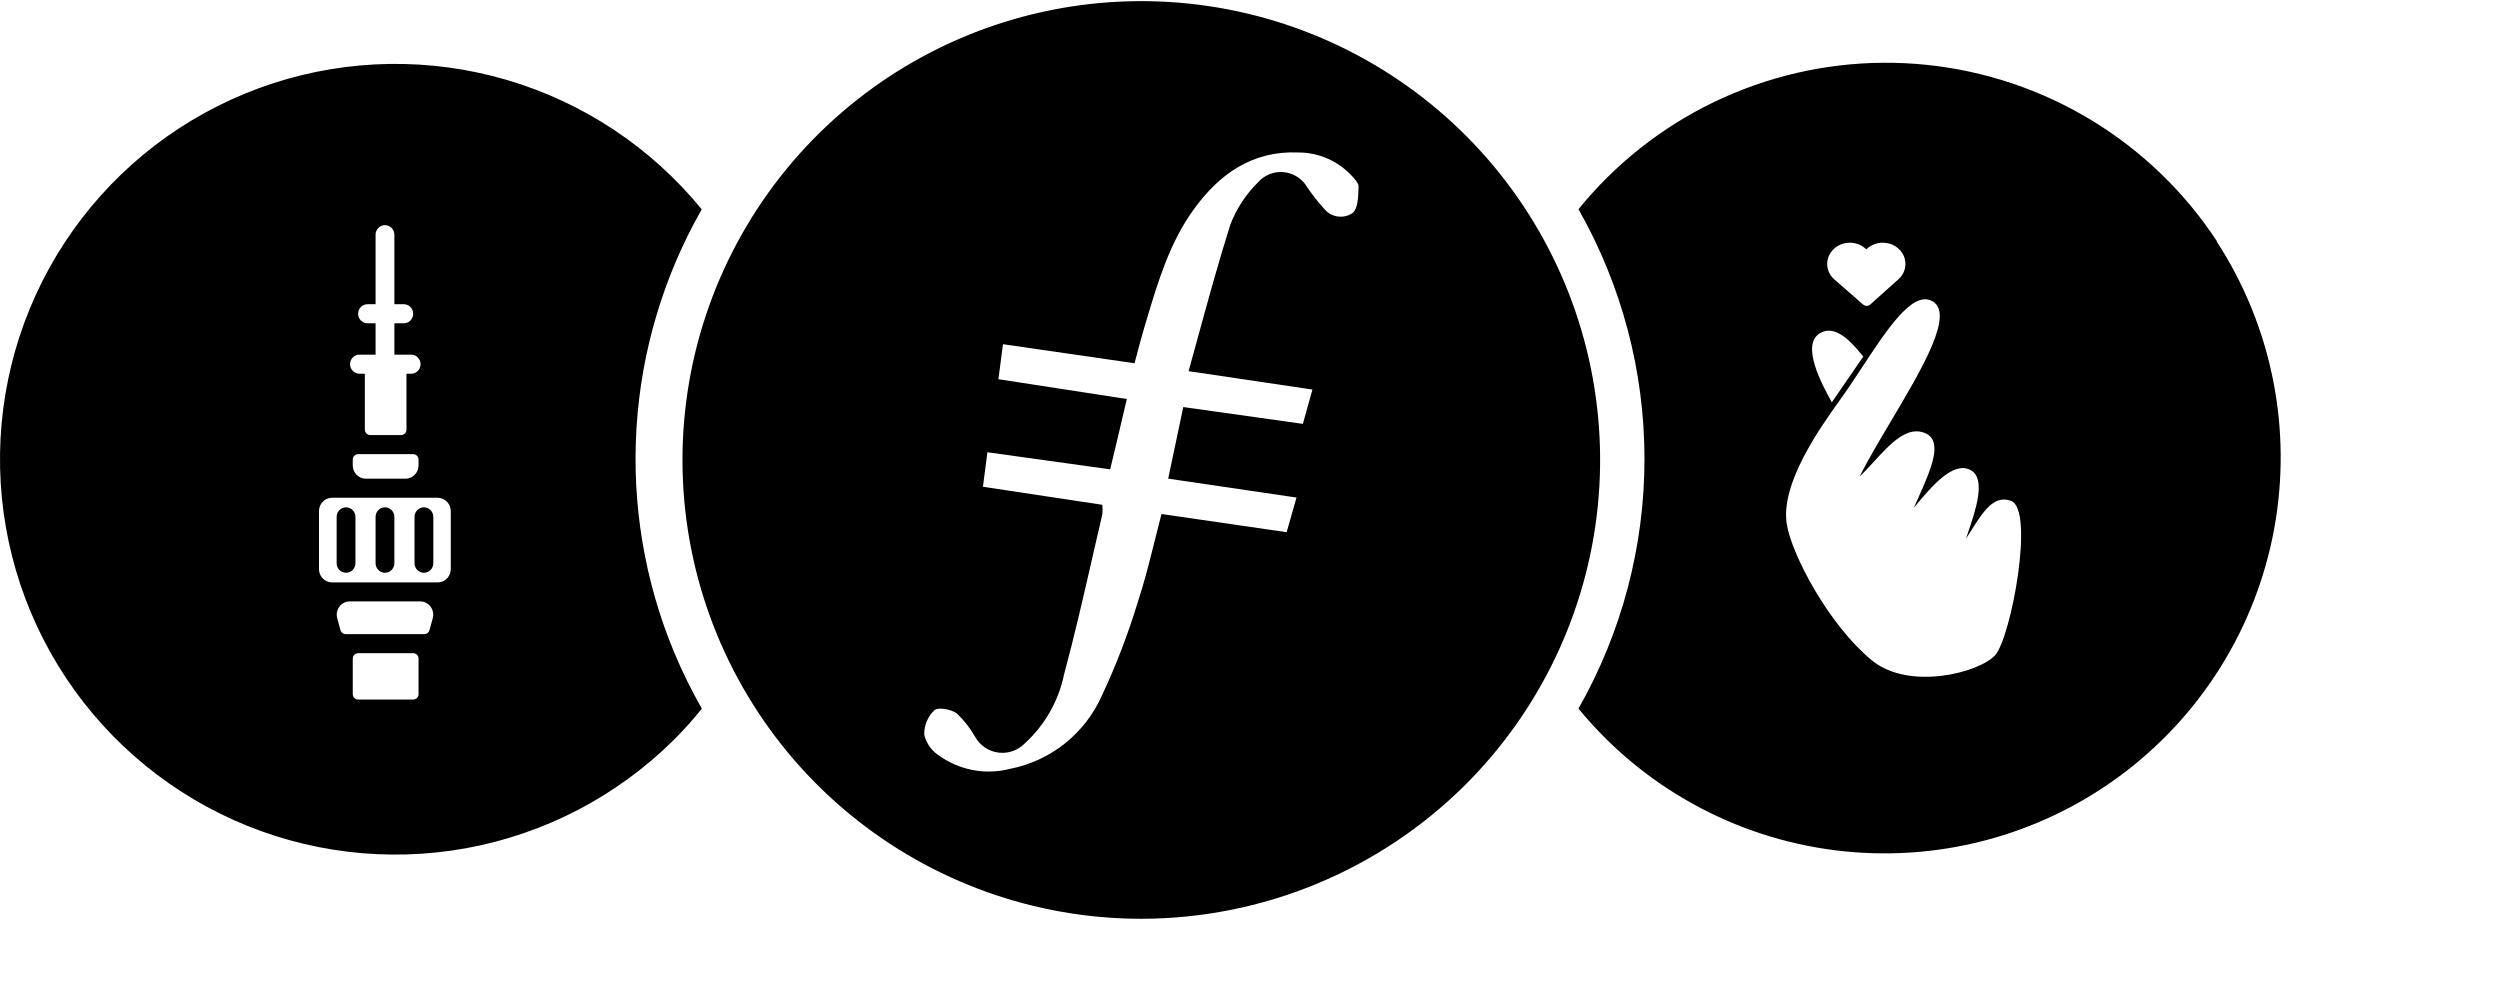 <svg width="425" height="171" viewBox="0 0 425 171" fill="none" xmlns="http://www.w3.org/2000/svg"><path d="M73.664 87.868c0-.896-.715-1.622-1.598-1.622-.882 0-1.598.726-1.598 1.622v7.879c0 .896.715 1.622 1.598 1.622.882 0 1.598-.726 1.598-1.622V87.868zM65.447 86.246c.882 0 1.598.726 1.598 1.622v7.879c0 .896-.715 1.622-1.598 1.622-.882 0-1.598-.726-1.598-1.622V87.868c0-.896.715-1.622 1.598-1.622zM60.425 87.868c0-.896-.715-1.622-1.598-1.622-.882 0-1.598.726-1.598 1.622v7.879c0 .896.715 1.622 1.598 1.622.882 0 1.598-.726 1.598-1.622V87.868z" fill="#000"/><path fill-rule="evenodd" clip-rule="evenodd" d="M108.21 72.646c-.82 13.035 1.354 26.084 6.355 38.15 1.382 3.321 2.969 6.554 4.753 9.678-1.502 1.866-3.105 3.648-4.802 5.34-9.639 9.551-21.943 15.961-35.294 18.386-13.351 2.425-27.124.752-39.506-4.799-12.382-5.551-22.794-14.72-29.866-26.301C2.777 101.519-.624 88.068.094 74.518.812 60.967 5.614 47.951 13.87 37.182c8.256-10.769 19.578-18.787 32.477-23 12.899-4.212 26.771-4.421 39.792-.599 13.02 3.822 24.579 11.495 33.155 22.011-6.473 11.344-10.264 24.018-11.084 37.053zm-42.763-34.371c.882 0 1.598.726 1.598 1.622v11.819h1.598c.882 0 1.598.726 1.598 1.622 0 .896-.715 1.622-1.598 1.622h-1.598v5.33h2.853c.882 0 1.598.726 1.598 1.622 0 .896-.715 1.622-1.598 1.622h-.799v9.501c0 .512-.409.927-.913.927H62.936c-.504 0-.913-.415-.913-.927v-9.501h-.913c-.882 0-1.598-.726-1.598-1.622 0-.896.715-1.622 1.598-1.622h2.739v-5.33l-1.369-0c-.882 0-1.598-.726-1.598-1.622 0-.896.715-1.622 1.598-1.622h1.369V39.898c0-.896.715-1.622 1.598-1.622zm-8.12 66.822c-.393-1.439.678-2.861 2.156-2.861h11.928c1.478 0 2.55 1.422 2.156 2.861l-.552 2.022c-.11.401-.469.679-.88.679H58.759c-.41 0-.77-.278-.88-.679l-.552-2.022zm13.826 6.872c0-.512-.409-.927-.913-.927h-9.358c-.504 0-.913.415-.913.927v6.025c0 .512.409.927.913.927H70.24c.504 0 .913-.415.913-.927v-6.025zm-.913-34.761c.504 0 .913.415.913.927v.985c0 1.248-1.001 2.26-2.237 2.26h-6.711c-1.235 0-2.237-1.012-2.237-2.26v-.985c0-.512.409-.927.913-.927H70.24zm-15.977 9.282c.176-1.02 1.028-1.805 2.074-1.866.043-.003.086-.004.13-.004h17.928c.044 0 .087.001.13.004 1.174.068 2.105 1.05 2.107 2.253v9.878c-.002 1.146-.848 2.092-1.943 2.237-.096.013-.194.019-.294.019h-17.928c-.1 0-.198-.007-.294-.019-.97-.128-1.744-.884-1.91-1.851-.022-.127-.033-.257-.033-.39v-9.872c0-.133.011-.263.033-.39zM355.603 20.469c8.526 5.185 15.794 12.2 21.276 20.538l-.049.024c9.385 14.43 12.887 31.905 9.787 48.837-3.1 16.932-12.567 32.033-26.456 42.201-13.888 10.169-31.143 14.632-48.22 12.473-17.077-2.159-32.679-10.776-43.6-24.081 7.354-12.937 11.221-27.564 11.221-42.446 0-14.882-3.867-29.508-11.221-42.446 1.515-1.863 3.126-3.646 4.827-5.34 7.08-7.032 15.634-12.403 25.045-15.724 9.41-3.321 19.441-4.508 29.366-3.477 9.926 1.032 19.498 4.256 28.024 9.441zM317.351 42.319c1.503-1.409 3.941-1.409 5.445 0 1.503 1.409 1.502 3.694-.001 5.103-.008.007-.015.013-.022.02-.008.007-.016.014-.024.021l-4.741 4.247c-.268.328-.905.412-1.295.047-.098-.092-4.919-4.294-4.919-4.294-.005-.005-.01-.01-.016-.016l-.016-.014-.012-.011c-1.503-1.409-1.503-3.694 0-5.103 1.504-1.409 3.942-1.409 5.447 0 .007.007.015.014.022.021.007.007.014.014.021.02l.034.031.032-.03c.015-.014.03-.029.045-.043zM303.76 89.133c.865 5.286 7.18 17.107 14.397 23.083 6.351 5.259 18.304 2.147 21.006-.82 2.703-2.966 6.769-24.763 2.715-26.247-2.914-1.066-4.686 1.736-6.892 5.224-.25.394-.505.798-.768 1.206.103-.31.213-.634.326-.967 1.349-3.973 3.174-9.347.382-10.741-2.965-1.479-6.586 2.868-9.395 6.24l-.175.21c.239-.547.486-1.099.734-1.653 2.135-4.774 4.299-9.614 1.272-11.001-3.089-1.416-6.013 1.776-8.799 4.816-.821.897-1.631 1.78-2.429 2.528 1.396-2.787 3.327-6.037 5.296-9.353 5.444-9.165 11.186-18.832 6.758-20.605-3.274-1.311-7.412 4.978-11.645 11.411-.955 1.451-1.914 2.91-2.87 4.29-.262.378-.583.828-.949 1.339l-.001.001c-3.28 4.589-10.095 14.125-8.963 21.04zm5.635-32.494c-3.331 1.982.397 8.793 1.872 11.487.05.093.098.18.143.263l5.356-7.782c-.127-.146-.269-.314-.425-.499-1.505-1.785-4.268-5.064-6.946-3.469z" fill="#000"/><path fill-rule="evenodd" clip-rule="evenodd" d="M144.506 138.46c13.951 11.462 31.447 17.729 49.502 17.733 20.6-.019 40.361-8.165 54.99-22.668 12.809-12.727 20.806-29.502 22.626-47.466 1.821-17.964-2.646-36.003-12.641-51.041-9.994-15.038-24.896-26.142-42.163-31.419-17.268-5.277-35.831-4.401-52.525 2.481-16.693 6.881-30.482 19.341-39.014 35.254-8.533 15.913-11.28 34.293-7.774 52.005 3.506 17.712 13.048 33.66 26.999 45.122zm76.984-66.402l-20.334-2.859c-.855 4.118-1.649 7.87-2.566 12.171l21.813 3.214c-.067.237-.133.472-.199.706-.489 1.733-.959 3.397-1.475 5.184l-21.275-3.092c-.395 1.503-.767 2.998-1.137 4.483-.891 3.574-1.769 7.095-2.908 10.548-1.656 5.434-3.697 10.743-6.11 15.886-1.415 3.166-3.57 5.945-6.283 8.104-2.714 2.159-5.907 3.633-9.31 4.299-2.084.538-4.262.605-6.375.197-2.114-.408-4.11-1.281-5.845-2.555-1.206-.821-2.054-2.071-2.37-3.495-.008-.769.142-1.531.44-2.239.299-.708.739-1.348 1.295-1.879.709-.562 2.859-.147 3.825.562 1.241 1.186 2.299 2.549 3.14 4.045.622 1.074 1.601 1.895 2.767 2.322 1.166.426 2.444.431 3.612.012.775-.273 1.474-.725 2.041-1.32 3.378-3.08 5.7-7.146 6.635-11.621 1.78-6.599 3.322-13.343 4.859-20.067.553-2.416 1.105-4.83 1.667-7.233.049-.537.049-1.077 0-1.613l-20.298-3.067c.231-1.69.417-3.163.643-4.955.037-.294.075-.597.115-.911l20.872 2.908c.953-3.947 1.869-7.821 2.835-11.963l-21.837-3.36c.128-1.014.259-1.995.391-2.976.131-.981.262-1.961.391-2.976l22.362 3.238c.062-.233.122-.464.183-.692.515-1.956.993-3.774 1.54-5.601.115-.383.23-.765.344-1.148 1.955-6.535 3.904-13.054 8.002-18.722 4.339-6 9.972-10.008 17.781-9.666 1.689-.002 3.362.344 4.913 1.014 1.551.67 2.948 1.652 4.105 2.884.538.562 1.222 1.295 1.222 1.906-.008.163-.015.332-.021.505-.058 1.453-.125 3.157-.945 3.943-.748.532-1.671.757-2.58.63-.909-.127-1.734-.598-2.308-1.314-1.052-1.147-2.017-2.373-2.883-3.666-.405-.708-.976-1.308-1.662-1.748-.687-.447-1.47-.724-2.285-.806-.814-.088-1.637.02-2.401.316-.763.296-1.444.77-1.986 1.383-2.076 2.036-3.689 4.495-4.73 7.21-1.99 6.286-3.751 12.713-5.553 19.293-.51 1.862-1.023 3.737-1.546 5.624l21.055 3.128c-.106.376-.209.743-.311 1.106-.441 1.572-.858 3.055-1.315 4.723z" fill="#000"/></svg>